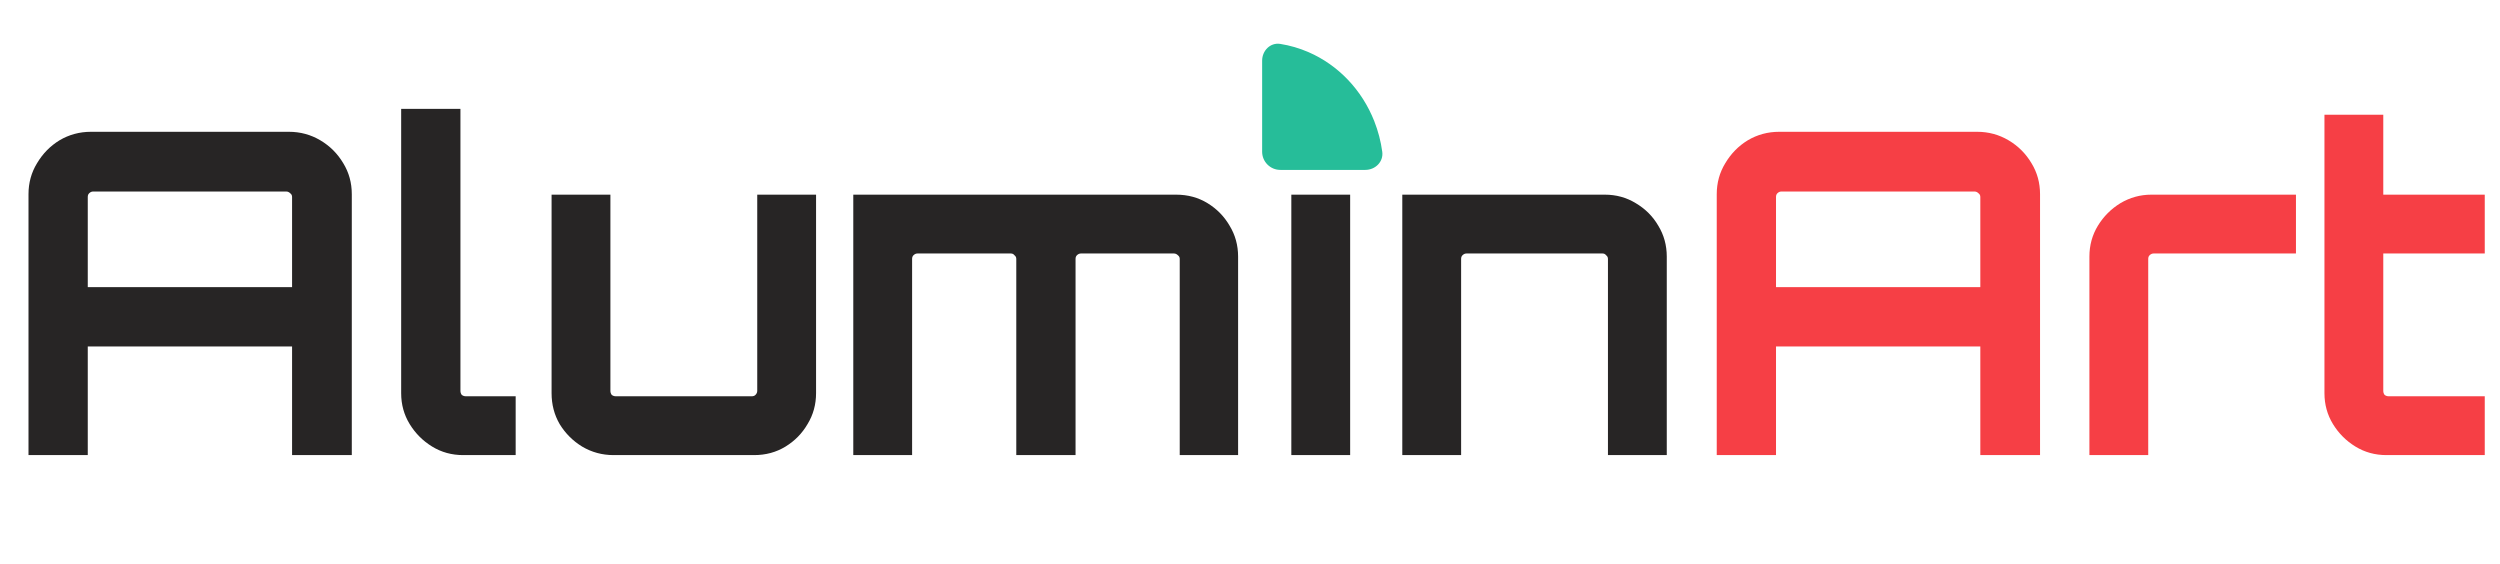 <?xml version="1.0" encoding="UTF-8"?> <svg xmlns="http://www.w3.org/2000/svg" width="412" height="93" viewBox="0 0 412 93" fill="none"><path d="M4.696 75V32.006C4.696 30.131 5.165 28.429 6.102 26.9C7.04 25.321 8.273 24.063 9.802 23.126C11.381 22.189 13.108 21.72 14.982 21.72H47.616C49.491 21.72 51.218 22.189 52.796 23.126C54.375 24.063 55.633 25.321 56.57 26.9C57.508 28.429 57.976 30.131 57.976 32.006V75H48.134V57.092H14.464V75H4.696ZM14.464 47.324H48.134V32.45C48.134 32.203 48.036 32.006 47.838 31.858C47.641 31.661 47.419 31.562 47.172 31.562H15.352C15.106 31.562 14.884 31.661 14.686 31.858C14.538 32.006 14.464 32.203 14.464 32.45V47.324ZM76.324 75C74.449 75 72.747 74.531 71.218 73.594C69.688 72.657 68.455 71.423 67.518 69.894C66.58 68.365 66.112 66.663 66.112 64.788V17.946H75.88V64.418C75.88 64.665 75.954 64.887 76.102 65.084C76.299 65.232 76.521 65.306 76.768 65.306H84.982V75H76.324ZM101.113 75C99.238 75 97.511 74.531 95.933 73.594C94.403 72.657 93.17 71.423 92.233 69.894C91.344 68.365 90.9 66.663 90.9 64.788V32.08H100.595V64.418C100.595 64.665 100.669 64.887 100.817 65.084C101.014 65.232 101.236 65.306 101.483 65.306H123.905C124.151 65.306 124.349 65.232 124.497 65.084C124.694 64.887 124.793 64.665 124.793 64.418V32.08H134.487V64.788C134.487 66.663 134.018 68.365 133.081 69.894C132.193 71.423 130.984 72.657 129.455 73.594C127.925 74.531 126.199 75 124.275 75H101.113ZM140.621 75V32.08H193.827C195.751 32.08 197.478 32.549 199.007 33.486C200.536 34.423 201.745 35.657 202.633 37.186C203.57 38.715 204.039 40.417 204.039 42.292V75H194.419V42.662C194.419 42.415 194.32 42.218 194.123 42.07C193.926 41.873 193.704 41.774 193.457 41.774H178.139C177.892 41.774 177.67 41.873 177.473 42.07C177.325 42.218 177.251 42.415 177.251 42.662V75H167.483V42.662C167.483 42.415 167.384 42.218 167.187 42.07C167.039 41.873 166.842 41.774 166.595 41.774H151.203C150.956 41.774 150.734 41.873 150.537 42.07C150.389 42.218 150.315 42.415 150.315 42.662V75H140.621ZM212.811 75V32.08H222.505V75H212.811ZM212.811 27.788V18.02H222.505V27.788H212.811ZM231.098 75V32.08H264.472C266.346 32.08 268.048 32.549 269.578 33.486C271.156 34.423 272.39 35.657 273.278 37.186C274.215 38.715 274.684 40.417 274.684 42.292V75H264.99V42.662C264.99 42.415 264.891 42.218 264.694 42.07C264.546 41.873 264.348 41.774 264.102 41.774H241.68C241.433 41.774 241.211 41.873 241.014 42.07C240.866 42.218 240.792 42.415 240.792 42.662V75H231.098Z" fill="#272525"></path><path d="M282.919 75V32.006C282.919 30.131 283.388 28.429 284.325 26.9C285.262 25.321 286.496 24.063 288.025 23.126C289.604 22.189 291.33 21.72 293.205 21.72H325.839C327.714 21.72 329.44 22.189 331.019 23.126C332.598 24.063 333.856 25.321 334.793 26.9C335.73 28.429 336.199 30.131 336.199 32.006V75H326.357V57.092H292.687V75H282.919ZM292.687 47.324H326.357V32.45C326.357 32.203 326.258 32.006 326.061 31.858C325.864 31.661 325.642 31.562 325.395 31.562H293.575C293.328 31.562 293.106 31.661 292.909 31.858C292.761 32.006 292.687 32.203 292.687 32.45V47.324ZM344.334 75V42.292C344.334 40.417 344.803 38.715 345.74 37.186C346.678 35.657 347.911 34.423 349.44 33.486C351.019 32.549 352.721 32.08 354.546 32.08H378.374V41.774H354.916C354.67 41.774 354.448 41.873 354.25 42.07C354.102 42.218 354.028 42.415 354.028 42.662V75H344.334ZM393.282 75C391.408 75 389.706 74.531 388.176 73.594C386.647 72.657 385.414 71.423 384.476 69.894C383.539 68.365 383.07 66.663 383.07 64.788V18.908H392.764V32.08H409.488V41.774H392.764V64.418C392.764 64.665 392.838 64.887 392.986 65.084C393.184 65.232 393.406 65.306 393.652 65.306H409.488V75H393.282Z" fill="#F63F45"></path><path d="M225 28C226.657 28 228.021 26.651 227.796 25.009C227.559 23.28 227.117 21.585 226.478 19.964C225.472 17.416 223.999 15.101 222.142 13.151C220.285 11.201 218.08 9.654 215.654 8.599C214.153 7.946 212.586 7.489 210.988 7.236C209.351 6.976 208 8.343 208 10L208 25C208 26.657 209.343 28 211 28H225Z" fill="#26BD99"></path></svg> 